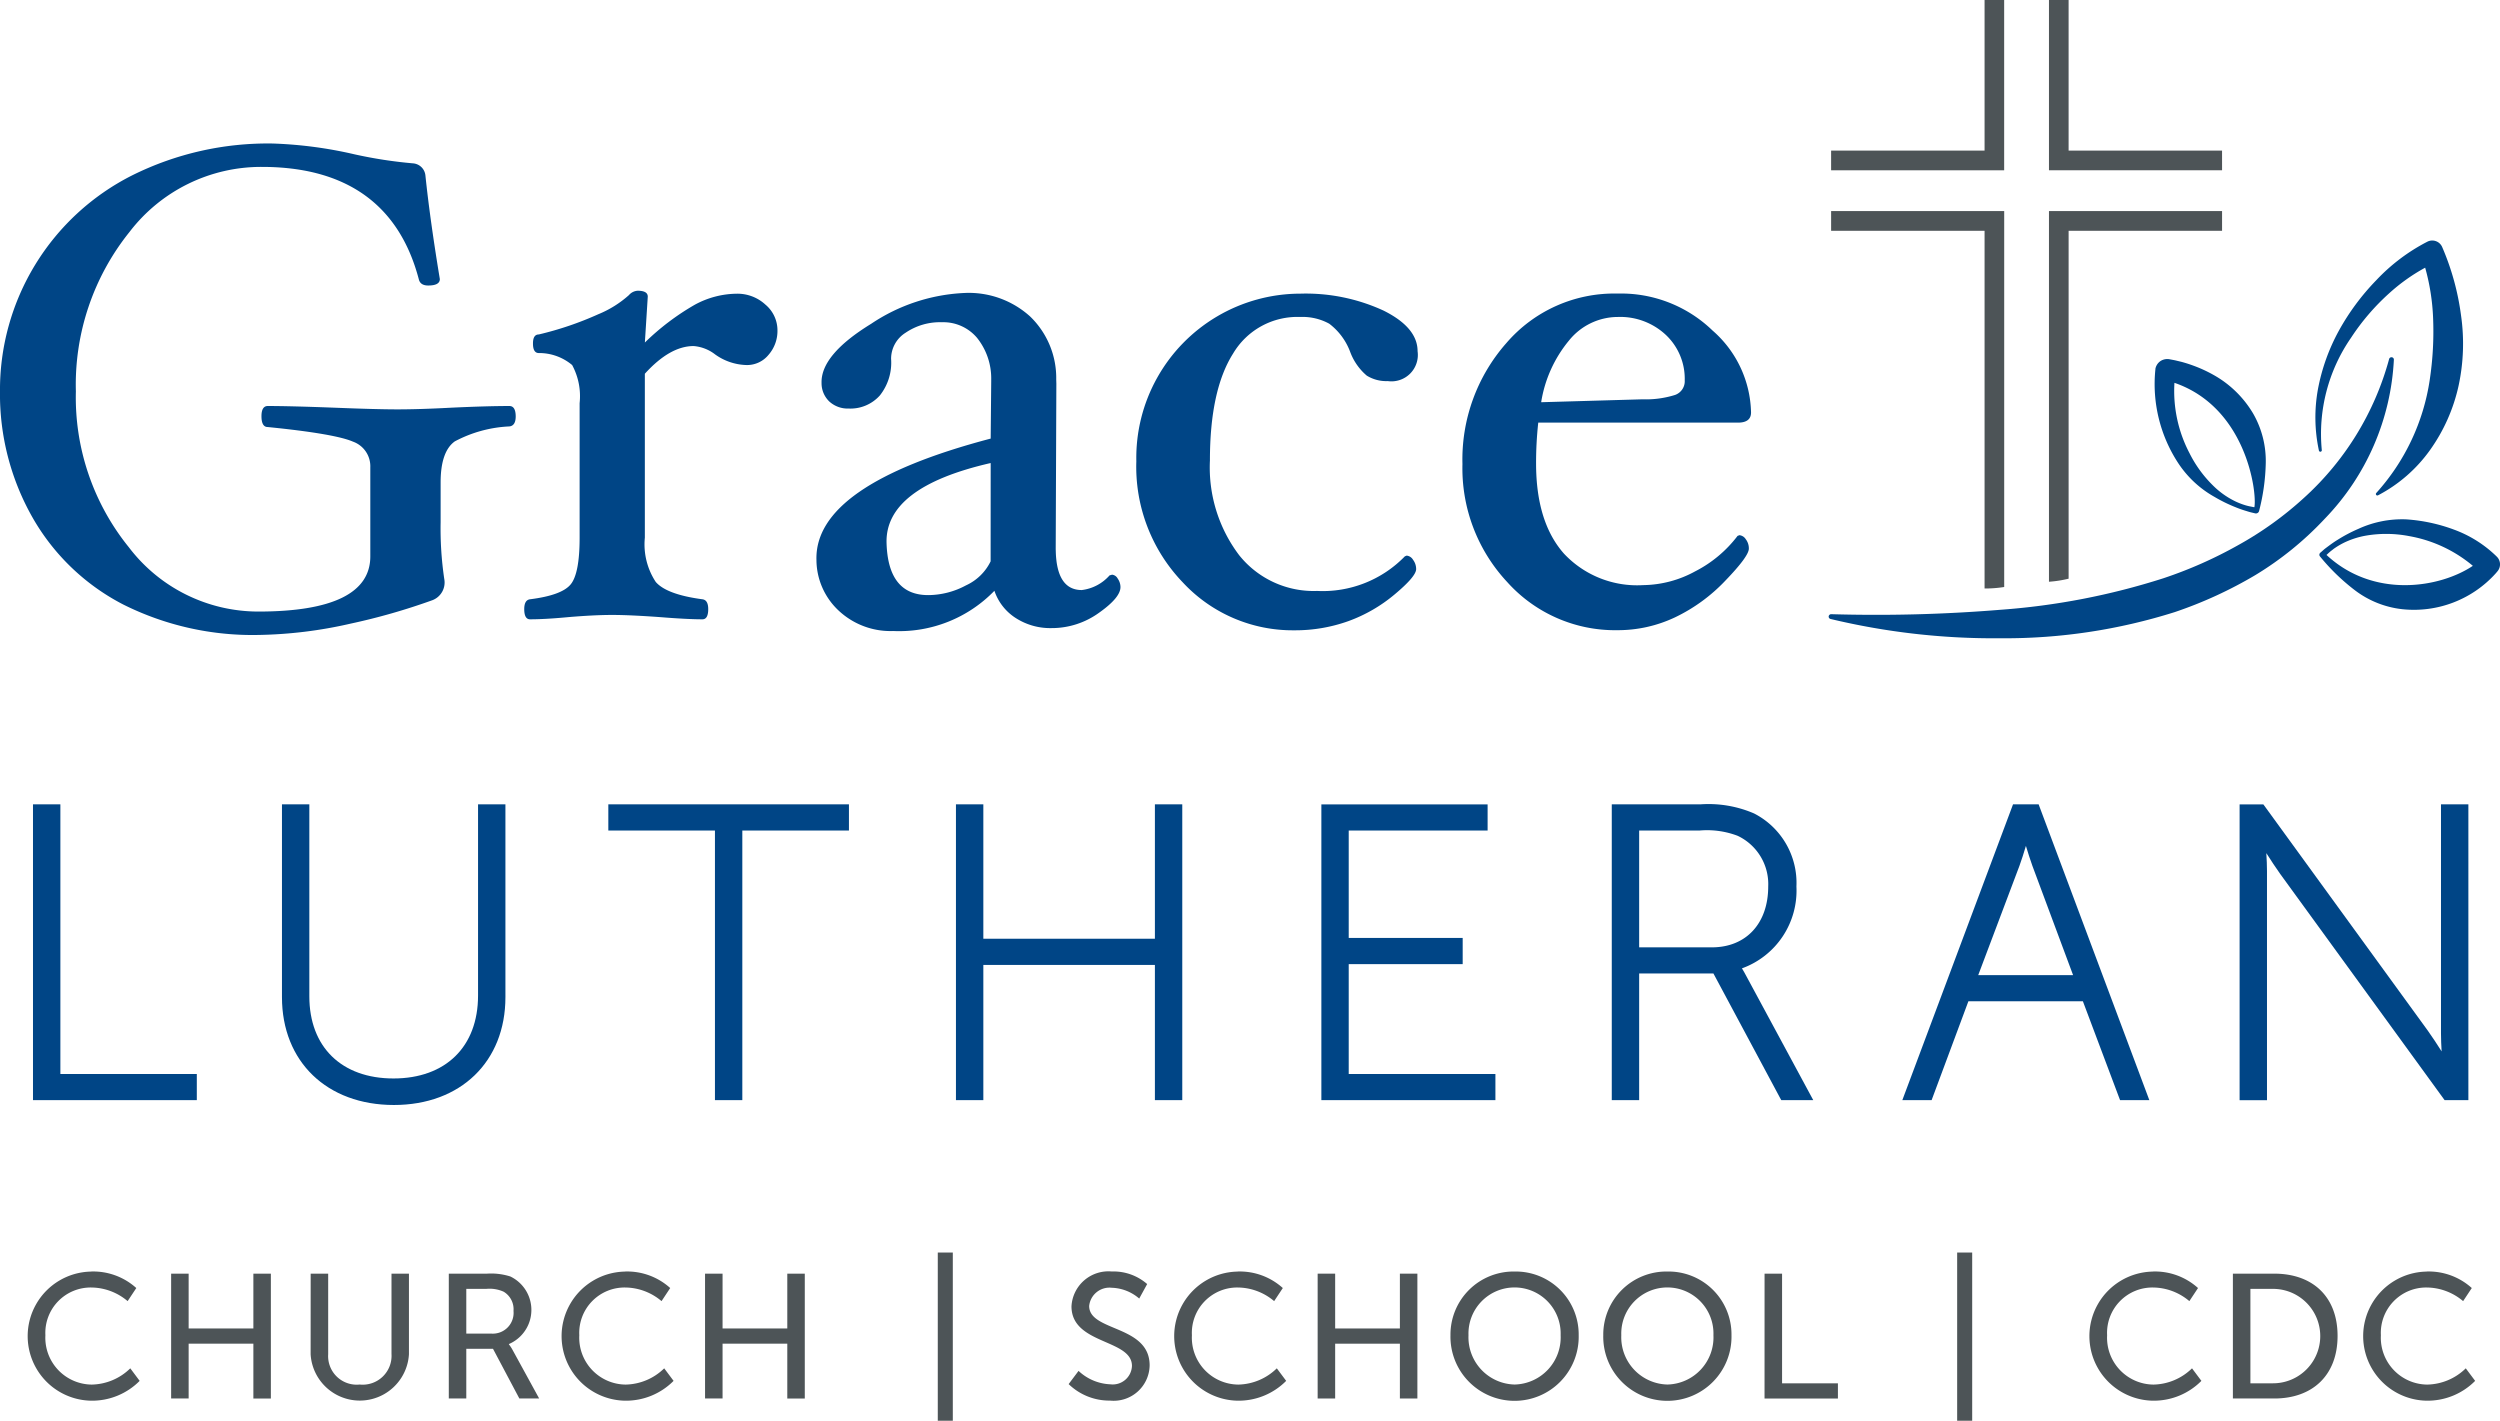<svg xmlns="http://www.w3.org/2000/svg" width="212.04" height="120.5" viewBox="0 0 212.04 120.5"><g transform="translate(-737.415 -82.427)"><path d="M745.121,190.273a5.45,5.45,0,0,1,3.854,1.4l-.735,1.11a4.831,4.831,0,0,0-3.06-1.155,3.849,3.849,0,0,0-3.915,4.05,3.974,3.974,0,0,0,3.93,4.184,4.794,4.794,0,0,0,3.27-1.379l.795,1.064a5.677,5.677,0,0,1-4.11,1.681,5.476,5.476,0,0,1-.029-10.95Z" fill="#4d5457"/><path d="M751.93,190.453h1.485v4.65h5.49v-4.65h1.484v10.589h-1.484v-4.649h-5.49v4.649H751.93Z" fill="#4d5457"/><path d="M763.765,190.453h1.485v6.839a2.423,2.423,0,0,0,2.67,2.565,2.448,2.448,0,0,0,2.7-2.594v-6.81H772.1v6.839a4.177,4.177,0,0,1-8.339,0Z" fill="#4d5457"/><path d="M775.48,190.453h3.239a5.353,5.353,0,0,1,1.981.24,3.148,3.148,0,0,1-.12,5.73v.03a3.04,3.04,0,0,1,.314.48l2.25,4.109h-1.68l-2.234-4.214h-2.266v4.214H775.48Zm3.614,5.085a1.761,1.761,0,0,0,1.875-1.92,1.732,1.732,0,0,0-.84-1.635,2.915,2.915,0,0,0-1.455-.24h-1.71v3.795Z" fill="#4d5457"/><path d="M790.405,190.273a5.447,5.447,0,0,1,3.854,1.4l-.735,1.11a4.828,4.828,0,0,0-3.06-1.155,3.849,3.849,0,0,0-3.915,4.05,3.975,3.975,0,0,0,3.93,4.184,4.8,4.8,0,0,0,3.271-1.379l.795,1.064a5.68,5.68,0,0,1-4.111,1.681,5.476,5.476,0,0,1-.029-10.95Z" fill="#4d5457"/><path d="M797.214,190.453H798.7v4.65h5.49v-4.65h1.484v10.589h-1.484v-4.649H798.7v4.649h-1.485Z" fill="#4d5457"/><path d="M816.954,188.663h1.275v14.264h-1.275Z" fill="#4d5457"/><path d="M828.893,198.7a4.181,4.181,0,0,0,2.7,1.139,1.632,1.632,0,0,0,1.83-1.559c0-2.295-5.129-1.8-5.129-5.055a3.136,3.136,0,0,1,3.419-2.955,4.34,4.34,0,0,1,3,1.065l-.674,1.23a3.738,3.738,0,0,0-2.326-.915,1.731,1.731,0,0,0-1.919,1.545c0,2.19,5.129,1.6,5.129,5.04a3.052,3.052,0,0,1-3.36,2.985,4.957,4.957,0,0,1-3.51-1.4Z" fill="#4d5457"/><path d="M842.364,190.273a5.448,5.448,0,0,1,3.854,1.4l-.735,1.11a4.831,4.831,0,0,0-3.06-1.155,3.849,3.849,0,0,0-3.915,4.05,3.975,3.975,0,0,0,3.93,4.184,4.8,4.8,0,0,0,3.271-1.379l.794,1.064a5.677,5.677,0,0,1-4.11,1.681,5.476,5.476,0,0,1-.029-10.95Z" fill="#4d5457"/><path d="M849.173,190.453h1.485v4.65h5.49v-4.65h1.484v10.589h-1.484v-4.649h-5.49v4.649h-1.485Z" fill="#4d5457"/><path d="M865.882,190.273a5.338,5.338,0,0,1,5.431,5.4,5.439,5.439,0,1,1-10.875,0A5.35,5.35,0,0,1,865.882,190.273Zm0,9.584a4,4,0,0,0,3.9-4.184,3.91,3.91,0,1,0-7.815,0A4.011,4.011,0,0,0,865.882,199.857Z" fill="#4d5457"/><path d="M878.842,190.273a5.338,5.338,0,0,1,5.431,5.4,5.439,5.439,0,1,1-10.875,0A5.35,5.35,0,0,1,878.842,190.273Zm0,9.584a4,4,0,0,0,3.9-4.184,3.91,3.91,0,1,0-7.815,0A4.011,4.011,0,0,0,878.842,199.857Z" fill="#4d5457"/><path d="M887.078,190.453h1.485v9.3H893.3v1.29h-6.224Z" fill="#4d5457"/><path d="M903.413,188.663h1.275v14.264h-1.275Z" fill="#4d5457"/><path d="M919.988,190.273a5.447,5.447,0,0,1,3.854,1.4l-.735,1.11a4.828,4.828,0,0,0-3.06-1.155,3.849,3.849,0,0,0-3.915,4.05,3.975,3.975,0,0,0,3.93,4.184,4.8,4.8,0,0,0,3.271-1.379l.795,1.064a5.68,5.68,0,0,1-4.111,1.681,5.476,5.476,0,0,1-.029-10.95Z" fill="#4d5457"/><path d="M926.8,190.453h3.51c3.239,0,5.369,1.935,5.369,5.28s-2.13,5.309-5.369,5.309H926.8Zm3.405,9.3a4,4,0,0,0,0-8.009h-1.92v8.009Z" fill="#4d5457"/><path d="M943.208,190.273a5.45,5.45,0,0,1,3.854,1.4l-.735,1.11a4.832,4.832,0,0,0-3.06-1.155,3.849,3.849,0,0,0-3.915,4.05,3.974,3.974,0,0,0,3.93,4.184,4.794,4.794,0,0,0,3.27-1.379l.795,1.064a5.676,5.676,0,0,1-4.11,1.681,5.476,5.476,0,0,1-.029-10.95Z" fill="#4d5457"/><path d="M742.536,150.649h-2.323v25.087h13.895v-2.219H742.536Z" fill="#004586"/><path d="M777.961,166.866c0,4.338-2.749,7.032-7.172,7.032-4.4,0-7.137-2.668-7.137-6.963V150.649H761.33V167c0,5.472,3.815,9.148,9.494,9.148,5.657,0,9.459-3.676,9.459-9.148V150.649h-2.322Z" fill="#004586"/><path d="M789.011,152.869h9.043v22.867h2.322V152.869h9.043v-2.22H789.011Z" fill="#004586"/><path d="M835.369,162.048H820.818v-11.4h-2.323v25.087h2.323V164.268h14.551v11.468h2.322V150.649h-2.322Z" fill="#004586"/><path d="M851.808,164.2h9.666v-2.219h-9.666v-9.11h11.78v-2.22h-14.1v25.087h14.762v-2.219H851.808Z" fill="#004586"/><path d="M885.158,164.56a7.01,7.01,0,0,0,4.623-6.945,6.614,6.614,0,0,0-3.591-6.193,9.727,9.727,0,0,0-4.553-.773h-7.518v25.087h2.323V164.995h6.3l5.634,10.523.119.218h2.713l-5.771-10.695C885.335,164.851,885.241,164.691,885.158,164.56Zm-8.716-11.691h5.127a7.291,7.291,0,0,1,3.224.447,4.53,4.53,0,0,1,2.595,4.3c0,3.135-1.876,5.161-4.78,5.161h-6.166Z" fill="#004586"/><path d="M910.325,150.649h-2.173l-9.389,25.087h2.484l3.119-8.384h9.712l3.152,8.384h2.483l-9.328-24.924Zm2.921,14.484H905.2l3.5-9.28c.17-.46.367-1.087.545-1.68.169.561.371,1.2.546,1.681Z" fill="#004586"/><path d="M944.45,150.649v19.439c0,.464.024,1.016.054,1.515-.371-.584-.809-1.255-1.171-1.759l-13.875-19.092-.076-.1h-2.013v25.087h2.323V156.3c0-.45-.024-1-.056-1.515.373.587.813,1.26,1.173,1.76l13.824,19.021.125.172h2.015V150.649Z" fill="#004586"/><path d="M907.4,96.871H892.723V95.2h13.015V82.427H907.4Z" fill="#4d5457"/><path d="M925.882,96.871H911.2V82.427h1.666V95.2h13.015Z" fill="#4d5457"/><path d="M905.738,132.341a10.249,10.249,0,0,0,1.665-.127V100.33h-14.68V102h13.015Z" fill="#4d5457"/><path d="M912.867,131.508V102h13.015V100.33H911.2v31.438A9.7,9.7,0,0,0,912.867,131.508Z" fill="#4d5457"/><path d="M946.148,109.162a21.718,21.718,0,0,0-1.576-5.732l-.027-.061-.014-.031a.917.917,0,0,0-1.228-.416,16.016,16.016,0,0,0-4.339,3.269,20,20,0,0,0-3.167,4.269,16.722,16.722,0,0,0-1.782,4.972,13.351,13.351,0,0,0,.082,5.214.124.124,0,0,0,.244-.041,14.326,14.326,0,0,1,2.481-9.532,19.184,19.184,0,0,1,3.224-3.761,15.73,15.73,0,0,1,3.062-2.181,18.449,18.449,0,0,1,.672,4.25,27.636,27.636,0,0,1-.286,5.273,18.317,18.317,0,0,1-4.535,9.589.129.129,0,0,0-.017.143.125.125,0,0,0,.169.052,12.555,12.555,0,0,0,4.408-3.838,14.88,14.88,0,0,0,2.428-5.479A16.905,16.905,0,0,0,946.148,109.162Z" fill="#004586"/><path d="M940.277,112.728a.207.207,0,0,0-.227.152,24.554,24.554,0,0,1-7.231,11.782,29.213,29.213,0,0,1-5.591,4.013,36.411,36.411,0,0,1-6.33,2.8,59.26,59.26,0,0,1-13.8,2.67,130.283,130.283,0,0,1-14.371.375.214.214,0,0,0-.21.178.207.207,0,0,0,.155.227,59.408,59.408,0,0,0,14.293,1.638h.247a47.839,47.839,0,0,0,14.656-2.22,35.976,35.976,0,0,0,6.845-3.144,27.637,27.637,0,0,0,5.876-4.77,20.9,20.9,0,0,0,5.865-13.5A.2.2,0,0,0,940.277,112.728Z" fill="#004586"/><path d="M928.528,117.52a9,9,0,0,0-3.081-3.125,11.561,11.561,0,0,0-1.976-.947c-.341-.127-.688-.238-1.038-.332l-.529-.127-.267-.052-.134-.025-.066-.013a1.068,1.068,0,0,0-.731.123,1.018,1.018,0,0,0-.386.415,1.032,1.032,0,0,0-.091.261l0,.034a12.227,12.227,0,0,0,1.981,8.046,8.875,8.875,0,0,0,3.017,2.786,12.8,12.8,0,0,0,1.8.884,9.19,9.19,0,0,0,.941.329,4.765,4.765,0,0,0,.481.134l.244.058a.277.277,0,0,0,.33-.207,17.622,17.622,0,0,0,.565-4.056A8.071,8.071,0,0,0,928.528,117.52Zm.1,7.9a.031.031,0,0,1-.045.024l-.237-.047a4.538,4.538,0,0,1-.471-.112,5.9,5.9,0,0,1-.9-.35,7.054,7.054,0,0,1-1.6-1.081,10.266,10.266,0,0,1-2.251-2.982,11.362,11.362,0,0,1-1.281-5.975C927.93,116.984,928.85,124.143,928.626,125.424Z" fill="#004586"/><path d="M949.167,129.625l-.006-.007a10.167,10.167,0,0,0-3.624-2.277,14.291,14.291,0,0,0-4.05-.864,8.884,8.884,0,0,0-4.032.8,12.853,12.853,0,0,0-1.778.937c-.285.172-.555.368-.821.567-.131.1-.27.195-.393.309l-.188.165a.549.549,0,0,0-.111.113.222.222,0,0,0,.026.257,17.534,17.534,0,0,0,2.942,2.853,8.1,8.1,0,0,0,4.008,1.616,9.337,9.337,0,0,0,7.968-3.053l.132-.157A.914.914,0,0,0,949.167,129.625Zm-14.428-.131c.046-.034.159-.15.231-.207.116-.112.25-.2.375-.305a6.541,6.541,0,0,1,.828-.5,7.072,7.072,0,0,1,1.831-.611,10.221,10.221,0,0,1,3.738.025,11.507,11.507,0,0,1,5.41,2.523C944.374,132.283,938.75,133.231,934.739,129.494Z" fill="#004586"/><path d="M780.619,116.863c-1.269,0-2.934.048-4.949.143-1.87.1-3.4.143-4.54.143-1.164,0-2.961-.048-5.341-.143-2.49-.095-4.4-.143-5.662-.143-.355,0-.535.291-.535.864,0,.61.18.919.526.919h0c3.8.379,6.237.8,7.236,1.24a2.218,2.218,0,0,1,1.469,2.177v7.559c0,3.1-3.2,4.675-9.5,4.675a13.8,13.8,0,0,1-10.973-5.445,20.2,20.2,0,0,1-4.5-13.227A20.678,20.678,0,0,1,748.4,102.1a14.059,14.059,0,0,1,11.227-5.517c7.173,0,11.653,3.211,13.313,9.544.086.343.352.516.79.516.658,0,.991-.18.99-.547-.555-3.365-.968-6.323-1.223-8.791a1.142,1.142,0,0,0-1.06-1.024,38.119,38.119,0,0,1-4.956-.765,35.766,35.766,0,0,0-6.937-.917,25.827,25.827,0,0,0-11.906,2.695,20.379,20.379,0,0,0-11.224,18.331,21.177,21.177,0,0,0,2.755,10.686,18.745,18.745,0,0,0,7.7,7.389,24.53,24.53,0,0,0,11.477,2.581,37.456,37.456,0,0,0,7.8-.959,53.728,53.728,0,0,0,6.948-1.99,1.609,1.609,0,0,0,1-1.813,29.146,29.146,0,0,1-.307-4.8v-3.373c0-1.737.4-2.908,1.2-3.481a10.878,10.878,0,0,1,4.645-1.272c.347-.044.523-.329.523-.848C781.153,117.158,780.973,116.863,780.619,116.863Z" fill="#004586"/><path d="M803.356,110.424a3.077,3.077,0,0,1-.758,2.1,2.354,2.354,0,0,1-1.838.865,4.764,4.764,0,0,1-2.689-.9,3.422,3.422,0,0,0-1.823-.711q-2.008,0-4.14,2.349v13.906a5.794,5.794,0,0,0,.926,3.754q.927,1.066,3.956,1.468.493.063.494.834,0,.866-.494.866-1.267,0-3.585-.186-2.558-.185-4.063-.185-1.537,0-3.724.185-1.978.186-3.245.186-.493,0-.494-.866,0-.771.494-.834,2.69-.339,3.446-1.265t.757-3.95V116.629a5.572,5.572,0,0,0-.633-3.24,4.351,4.351,0,0,0-2.828-1.018q-.5,0-.495-.82,0-.756.495-.757a27.759,27.759,0,0,0,5.043-1.714,8.992,8.992,0,0,0,2.6-1.623,1.062,1.062,0,0,1,.738-.371q.861,0,.86.5l-.246,3.893a21,21,0,0,1,4.248-3.213,7.587,7.587,0,0,1,3.539-.928,3.5,3.5,0,0,1,2.441.928A2.84,2.84,0,0,1,803.356,110.424Z" fill="#004586"/><path d="M857.649,112.216a2.24,2.24,0,0,1-2.534,2.534,3.138,3.138,0,0,1-1.776-.464,4.849,4.849,0,0,1-1.406-2.008,5.327,5.327,0,0,0-1.777-2.395,4.693,4.693,0,0,0-2.457-.572,6.337,6.337,0,0,0-5.7,3.106q-1.963,3.1-1.963,9.069a12.328,12.328,0,0,0,2.472,8.02,8.085,8.085,0,0,0,6.614,3.043,9.714,9.714,0,0,0,7.447-2.935l.154-.062a.713.713,0,0,1,.541.355,1.3,1.3,0,0,1,.263.788q0,.619-1.808,2.133a12.964,12.964,0,0,1-3.955,2.286,13.365,13.365,0,0,1-4.558.773,12.723,12.723,0,0,1-9.472-4.064,14.157,14.157,0,0,1-3.94-10.275A13.933,13.933,0,0,1,847.7,107.333a15.756,15.756,0,0,1,7.061,1.437Q857.649,110.207,857.649,112.216Z" fill="#004586"/><path d="M885.931,117.407q0,.867-1.113.866H867.884a31.246,31.246,0,0,0-.185,3.461q0,4.976,2.363,7.648a8.5,8.5,0,0,0,6.722,2.673,9.407,9.407,0,0,0,4.419-1.174,10.5,10.5,0,0,0,3.584-3l.155-.061a.715.715,0,0,1,.54.339,1.273,1.273,0,0,1,.263.8q0,.649-1.977,2.7a14.455,14.455,0,0,1-4.3,3.136,11.34,11.34,0,0,1-4.851,1.082,12.292,12.292,0,0,1-9.363-4.079,14.136,14.136,0,0,1-3.8-10.012,14.921,14.921,0,0,1,3.724-10.26,12.067,12.067,0,0,1,9.441-4.2,11.162,11.162,0,0,1,8.049,3.137A9.469,9.469,0,0,1,885.931,117.407Zm-5.624-2.719a5.113,5.113,0,0,0-1.592-3.847,5.664,5.664,0,0,0-4.094-1.53,5.326,5.326,0,0,0-4.126,1.993,10.861,10.861,0,0,0-2.364,5.238l8.591-.247a8.257,8.257,0,0,0,2.766-.371A1.234,1.234,0,0,0,880.307,114.688Z" fill="#004586"/><path d="M826.6,135.7a5.415,5.415,0,0,1-3.033-.853,4.414,4.414,0,0,1-1.81-2.312,11.254,11.254,0,0,1-8.588,3.413,6.437,6.437,0,0,1-4.612-1.722,5.922,5.922,0,0,1-1.894-4.3q-.186-6.36,14.778-10.3l.045-4.841,0-.155a5.508,5.508,0,0,0-1.206-3.553,3.741,3.741,0,0,0-2.971-1.319,5.187,5.187,0,0,0-3.077.885,2.613,2.613,0,0,0-1.238,2.218,4.465,4.465,0,0,1-.948,3.1,3.341,3.341,0,0,1-2.652,1.117,2.308,2.308,0,0,1-1.631-.589,2.144,2.144,0,0,1-.667-1.583q-.069-2.389,4.2-5.011a15.429,15.429,0,0,1,7.991-2.622,7.742,7.742,0,0,1,5.488,1.986A7.242,7.242,0,0,1,827,114.6l.011.372-.055,14.025.007.218q.094,3.258,2.205,3.257a3.735,3.735,0,0,0,2.353-1.241l.215-.062a.616.616,0,0,1,.475.326,1.275,1.275,0,0,1,.238.7q.025.9-1.813,2.2A6.836,6.836,0,0,1,826.6,135.7ZM821.44,121.7q-8.969,2.052-8.831,6.783.129,4.418,3.53,4.418a6.814,6.814,0,0,0,3.207-.825,4.317,4.317,0,0,0,2.09-2.038Z" fill="#004586"/></g></svg>